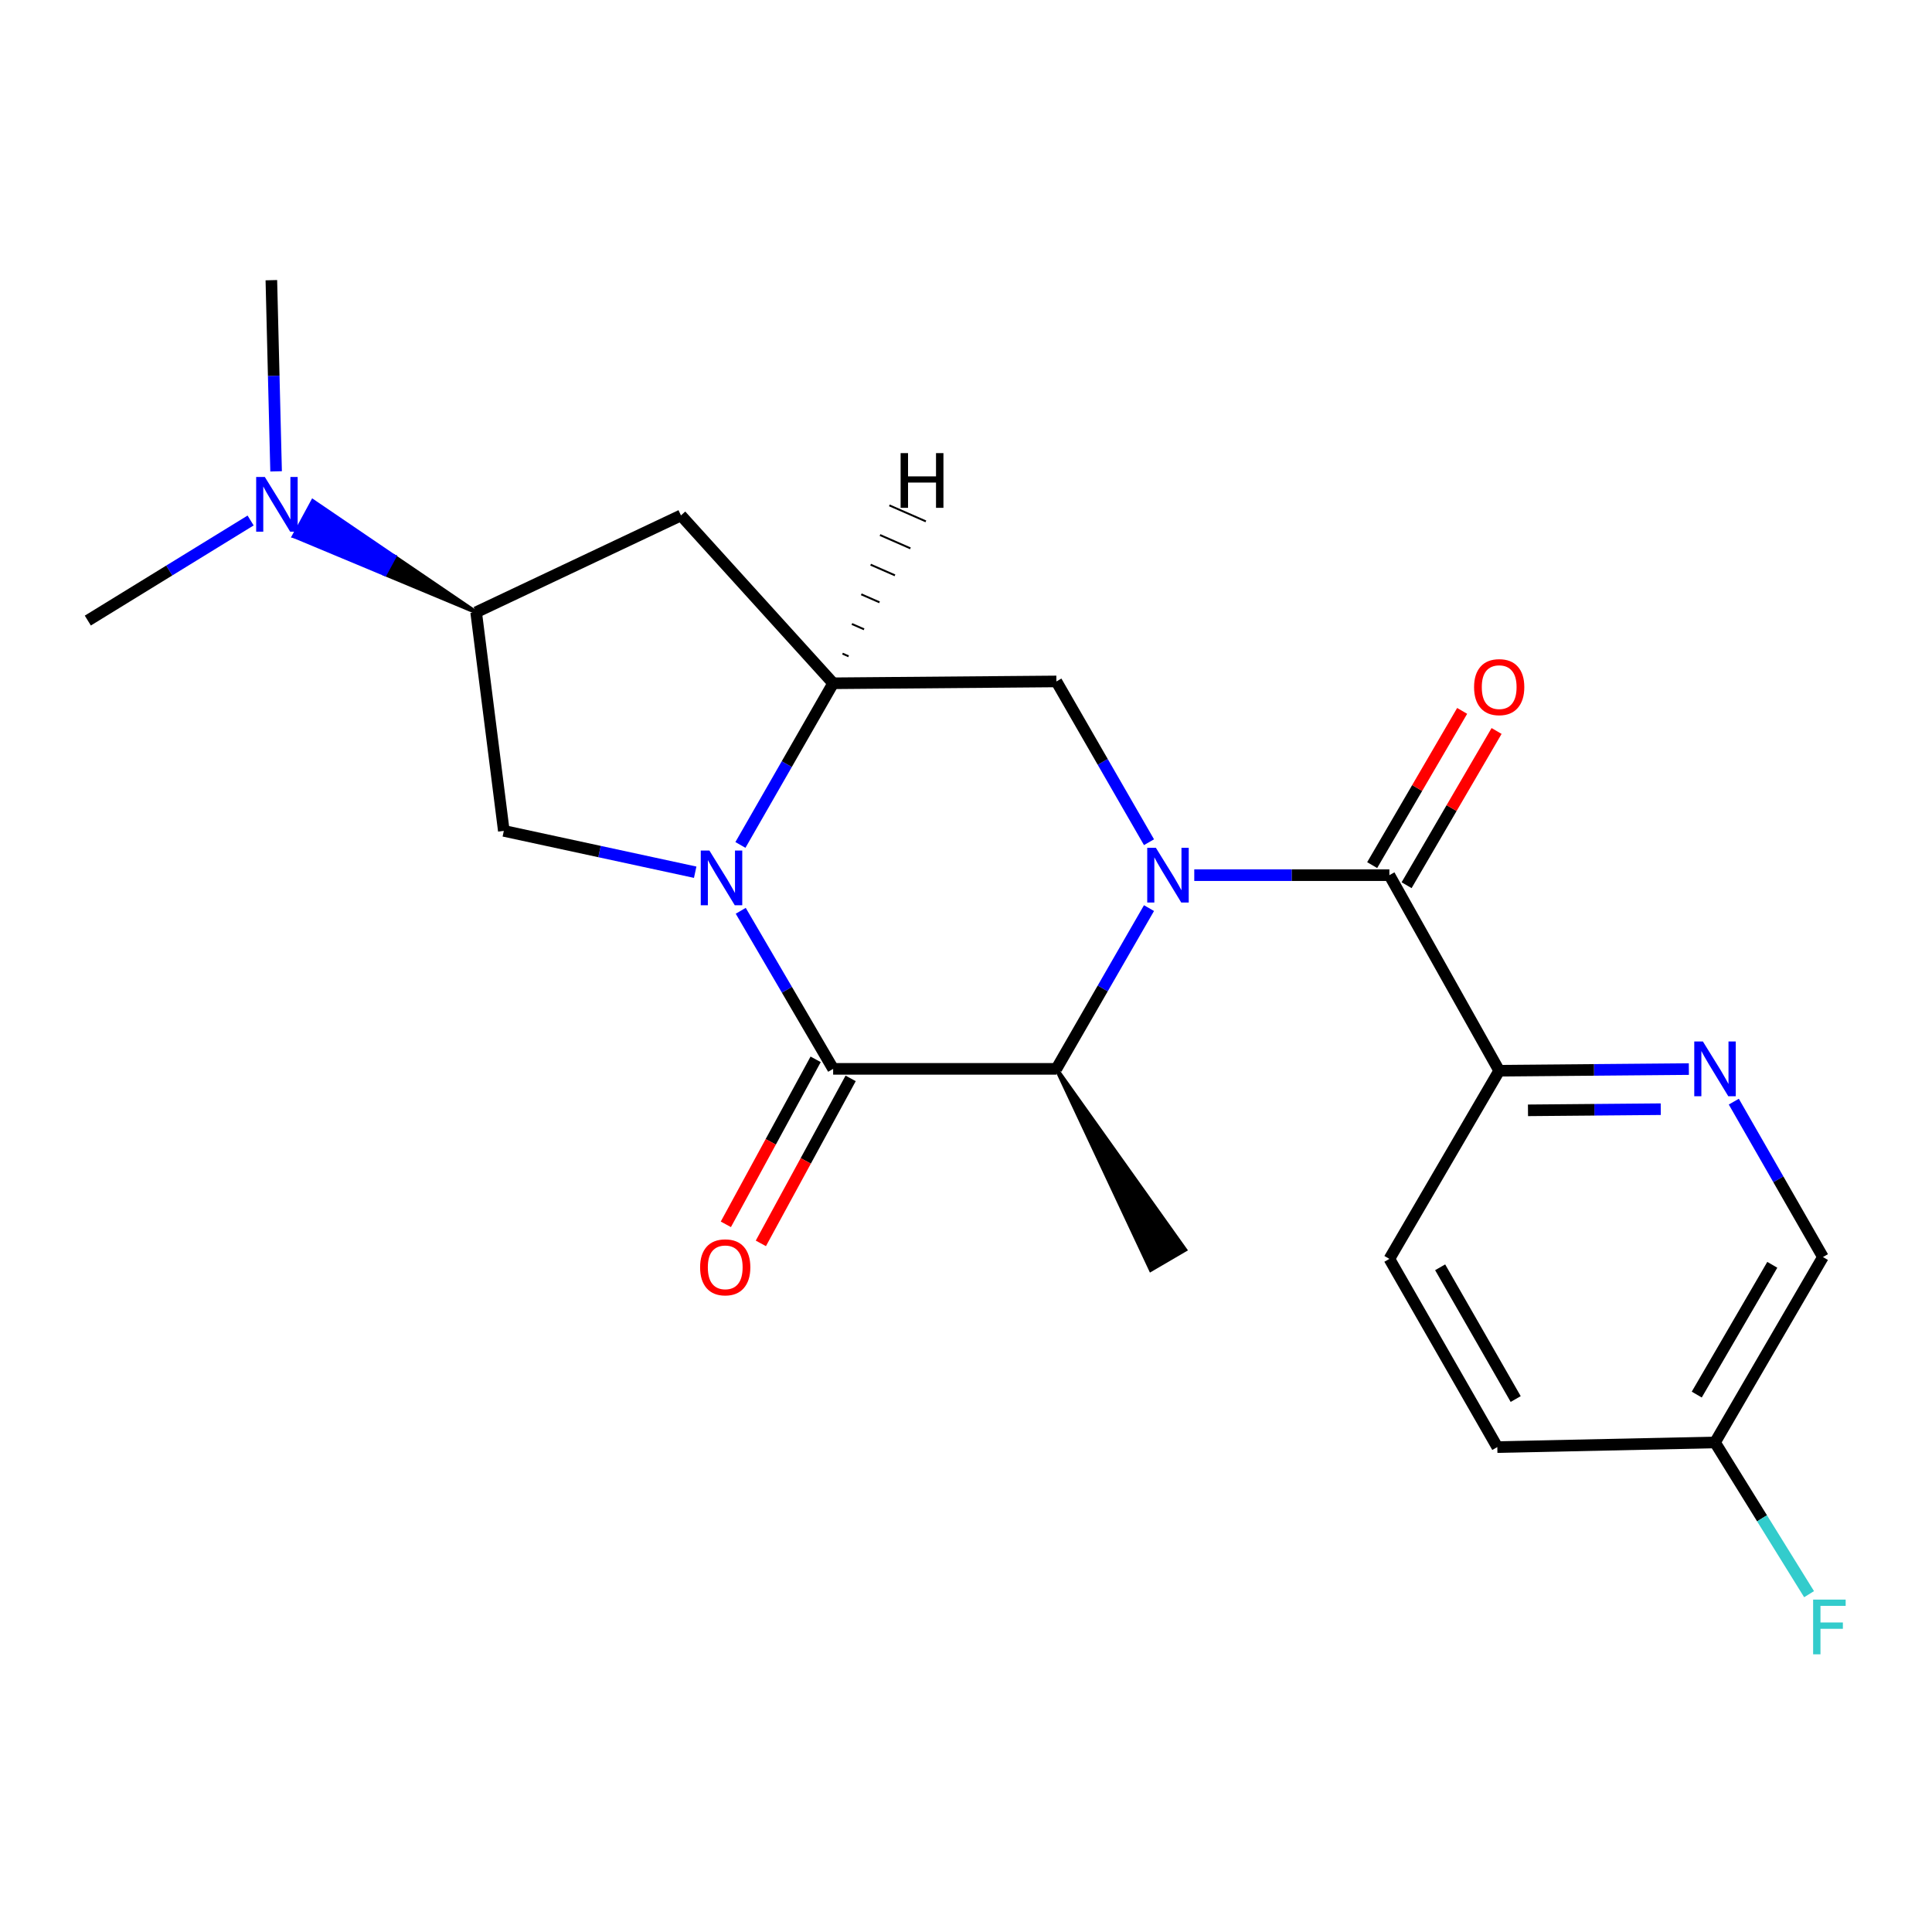 <?xml version='1.0' encoding='iso-8859-1'?>
<svg version='1.1' baseProfile='full'
              xmlns='http://www.w3.org/2000/svg'
                      xmlns:rdkit='http://www.rdkit.org/xml'
                      xmlns:xlink='http://www.w3.org/1999/xlink'
                  xml:space='preserve'
width='1000px' height='1000px' viewBox='0 0 1000 1000'>
<!-- END OF HEADER -->
<rect style='opacity:1.0;fill:#FFFFFF;stroke:none' width='1000' height='1000' x='0' y='0'> </rect>
<path class='bond-2' d='M 618.151,452.981 L 668.647,452.981' style='fill:none;fill-rule:evenodd;stroke:#0000FF;stroke-width:6px;stroke-linecap:butt;stroke-linejoin:miter;stroke-opacity:1' />
<path class='bond-2' d='M 668.647,452.981 L 719.143,452.981' style='fill:none;fill-rule:evenodd;stroke:#000000;stroke-width:6px;stroke-linecap:butt;stroke-linejoin:miter;stroke-opacity:1' />
<path class='bond-4' d='M 594.722,470.034 L 570.753,511.637' style='fill:none;fill-rule:evenodd;stroke:#0000FF;stroke-width:6px;stroke-linecap:butt;stroke-linejoin:miter;stroke-opacity:1' />
<path class='bond-4' d='M 570.753,511.637 L 546.784,553.24' style='fill:none;fill-rule:evenodd;stroke:#000000;stroke-width:6px;stroke-linecap:butt;stroke-linejoin:miter;stroke-opacity:1' />
<path class='bond-5' d='M 594.723,435.928 L 570.753,394.32' style='fill:none;fill-rule:evenodd;stroke:#0000FF;stroke-width:6px;stroke-linecap:butt;stroke-linejoin:miter;stroke-opacity:1' />
<path class='bond-5' d='M 570.753,394.32 L 546.784,352.711' style='fill:none;fill-rule:evenodd;stroke:#000000;stroke-width:6px;stroke-linecap:butt;stroke-linejoin:miter;stroke-opacity:1' />
<path class='bond-0' d='M 383.239,437.339 L 407.237,395.501' style='fill:none;fill-rule:evenodd;stroke:#0000FF;stroke-width:6px;stroke-linecap:butt;stroke-linejoin:miter;stroke-opacity:1' />
<path class='bond-0' d='M 407.237,395.501 L 431.236,353.662' style='fill:none;fill-rule:evenodd;stroke:#000000;stroke-width:6px;stroke-linecap:butt;stroke-linejoin:miter;stroke-opacity:1' />
<path class='bond-6' d='M 359.829,451.46 L 310.304,440.76' style='fill:none;fill-rule:evenodd;stroke:#0000FF;stroke-width:6px;stroke-linecap:butt;stroke-linejoin:miter;stroke-opacity:1' />
<path class='bond-6' d='M 310.304,440.76 L 260.78,430.06' style='fill:none;fill-rule:evenodd;stroke:#000000;stroke-width:6px;stroke-linecap:butt;stroke-linejoin:miter;stroke-opacity:1' />
<path class='bond-22' d='M 383.403,471.425 L 407.32,512.333' style='fill:none;fill-rule:evenodd;stroke:#0000FF;stroke-width:6px;stroke-linecap:butt;stroke-linejoin:miter;stroke-opacity:1' />
<path class='bond-22' d='M 407.32,512.333 L 431.236,553.24' style='fill:none;fill-rule:evenodd;stroke:#000000;stroke-width:6px;stroke-linecap:butt;stroke-linejoin:miter;stroke-opacity:1' />
<path class='bond-1' d='M 431.236,553.24 L 546.784,553.24' style='fill:none;fill-rule:evenodd;stroke:#000000;stroke-width:6px;stroke-linecap:butt;stroke-linejoin:miter;stroke-opacity:1' />
<path class='bond-11' d='M 422.176,548.31 L 398.938,591.011' style='fill:none;fill-rule:evenodd;stroke:#000000;stroke-width:6px;stroke-linecap:butt;stroke-linejoin:miter;stroke-opacity:1' />
<path class='bond-11' d='M 398.938,591.011 L 375.699,633.711' style='fill:none;fill-rule:evenodd;stroke:#FF0000;stroke-width:6px;stroke-linecap:butt;stroke-linejoin:miter;stroke-opacity:1' />
<path class='bond-11' d='M 440.296,558.171 L 417.058,600.872' style='fill:none;fill-rule:evenodd;stroke:#000000;stroke-width:6px;stroke-linecap:butt;stroke-linejoin:miter;stroke-opacity:1' />
<path class='bond-11' d='M 417.058,600.872 L 393.819,643.572' style='fill:none;fill-rule:evenodd;stroke:#FF0000;stroke-width:6px;stroke-linecap:butt;stroke-linejoin:miter;stroke-opacity:1' />
<path class='bond-10' d='M 719.143,452.981 L 775.977,554.203' style='fill:none;fill-rule:evenodd;stroke:#000000;stroke-width:6px;stroke-linecap:butt;stroke-linejoin:miter;stroke-opacity:1' />
<path class='bond-12' d='M 728.052,458.18 L 751.34,418.267' style='fill:none;fill-rule:evenodd;stroke:#000000;stroke-width:6px;stroke-linecap:butt;stroke-linejoin:miter;stroke-opacity:1' />
<path class='bond-12' d='M 751.34,418.267 L 774.629,378.354' style='fill:none;fill-rule:evenodd;stroke:#FF0000;stroke-width:6px;stroke-linecap:butt;stroke-linejoin:miter;stroke-opacity:1' />
<path class='bond-12' d='M 710.234,447.783 L 733.522,407.87' style='fill:none;fill-rule:evenodd;stroke:#000000;stroke-width:6px;stroke-linecap:butt;stroke-linejoin:miter;stroke-opacity:1' />
<path class='bond-12' d='M 733.522,407.87 L 756.81,367.957' style='fill:none;fill-rule:evenodd;stroke:#FF0000;stroke-width:6px;stroke-linecap:butt;stroke-linejoin:miter;stroke-opacity:1' />
<path class='bond-3' d='M 431.236,353.662 L 546.784,352.711' style='fill:none;fill-rule:evenodd;stroke:#000000;stroke-width:6px;stroke-linecap:butt;stroke-linejoin:miter;stroke-opacity:1' />
<path class='bond-7' d='M 431.236,353.662 L 352.466,266.778' style='fill:none;fill-rule:evenodd;stroke:#000000;stroke-width:6px;stroke-linecap:butt;stroke-linejoin:miter;stroke-opacity:1' />
<path class='bond-25' d='M 439.235,339.695 L 436.085,338.315' style='fill:none;fill-rule:evenodd;stroke:#000000;stroke-width:1.0px;stroke-linecap:butt;stroke-linejoin:miter;stroke-opacity:1' />
<path class='bond-25' d='M 447.233,325.728 L 440.935,322.967' style='fill:none;fill-rule:evenodd;stroke:#000000;stroke-width:1.0px;stroke-linecap:butt;stroke-linejoin:miter;stroke-opacity:1' />
<path class='bond-25' d='M 455.231,311.76 L 445.784,307.62' style='fill:none;fill-rule:evenodd;stroke:#000000;stroke-width:1.0px;stroke-linecap:butt;stroke-linejoin:miter;stroke-opacity:1' />
<path class='bond-25' d='M 463.23,297.793 L 450.633,292.273' style='fill:none;fill-rule:evenodd;stroke:#000000;stroke-width:1.0px;stroke-linecap:butt;stroke-linejoin:miter;stroke-opacity:1' />
<path class='bond-25' d='M 471.228,283.826 L 455.483,276.925' style='fill:none;fill-rule:evenodd;stroke:#000000;stroke-width:1.0px;stroke-linecap:butt;stroke-linejoin:miter;stroke-opacity:1' />
<path class='bond-25' d='M 479.226,269.859 L 460.332,261.578' style='fill:none;fill-rule:evenodd;stroke:#000000;stroke-width:1.0px;stroke-linecap:butt;stroke-linejoin:miter;stroke-opacity:1' />
<path class='bond-19' d='M 546.784,553.24 L 595.641,657.283 L 613.452,646.874 Z' style='fill:#000000;fill-rule:evenodd;fill-opacity:1;stroke:#000000;stroke-width:2px;stroke-linecap:butt;stroke-linejoin:miter;stroke-opacity:1;' />
<path class='bond-23' d='M 260.78,430.06 L 246.454,316.896' style='fill:none;fill-rule:evenodd;stroke:#000000;stroke-width:6px;stroke-linecap:butt;stroke-linejoin:miter;stroke-opacity:1' />
<path class='bond-8' d='M 352.466,266.778 L 246.454,316.896' style='fill:none;fill-rule:evenodd;stroke:#000000;stroke-width:6px;stroke-linecap:butt;stroke-linejoin:miter;stroke-opacity:1' />
<path class='bond-13' d='M 246.454,316.896 L 204.184,288.134 L 199.271,297.204 Z' style='fill:#000000;fill-rule:evenodd;fill-opacity:1;stroke:#000000;stroke-width:2px;stroke-linecap:butt;stroke-linejoin:miter;stroke-opacity:1;' />
<path class='bond-13' d='M 204.184,288.134 L 152.089,277.512 L 161.915,259.372 Z' style='fill:#0000FF;fill-rule:evenodd;fill-opacity:1;stroke:#0000FF;stroke-width:2px;stroke-linecap:butt;stroke-linejoin:miter;stroke-opacity:1;' />
<path class='bond-13' d='M 204.184,288.134 L 199.271,297.204 L 152.089,277.512 Z' style='fill:#0000FF;fill-rule:evenodd;fill-opacity:1;stroke:#0000FF;stroke-width:2px;stroke-linecap:butt;stroke-linejoin:miter;stroke-opacity:1;' />
<path class='bond-9' d='M 874.152,553.357 L 825.064,553.78' style='fill:none;fill-rule:evenodd;stroke:#0000FF;stroke-width:6px;stroke-linecap:butt;stroke-linejoin:miter;stroke-opacity:1' />
<path class='bond-9' d='M 825.064,553.78 L 775.977,554.203' style='fill:none;fill-rule:evenodd;stroke:#000000;stroke-width:6px;stroke-linecap:butt;stroke-linejoin:miter;stroke-opacity:1' />
<path class='bond-9' d='M 859.604,574.113 L 825.242,574.409' style='fill:none;fill-rule:evenodd;stroke:#0000FF;stroke-width:6px;stroke-linecap:butt;stroke-linejoin:miter;stroke-opacity:1' />
<path class='bond-9' d='M 825.242,574.409 L 790.881,574.705' style='fill:none;fill-rule:evenodd;stroke:#000000;stroke-width:6px;stroke-linecap:butt;stroke-linejoin:miter;stroke-opacity:1' />
<path class='bond-15' d='M 897.415,570.208 L 920.48,610.427' style='fill:none;fill-rule:evenodd;stroke:#0000FF;stroke-width:6px;stroke-linecap:butt;stroke-linejoin:miter;stroke-opacity:1' />
<path class='bond-15' d='M 920.48,610.427 L 943.545,650.646' style='fill:none;fill-rule:evenodd;stroke:#000000;stroke-width:6px;stroke-linecap:butt;stroke-linejoin:miter;stroke-opacity:1' />
<path class='bond-14' d='M 775.977,554.203 L 719.143,651.597' style='fill:none;fill-rule:evenodd;stroke:#000000;stroke-width:6px;stroke-linecap:butt;stroke-linejoin:miter;stroke-opacity:1' />
<path class='bond-20' d='M 129.717,269.404 L 87.586,295.305' style='fill:none;fill-rule:evenodd;stroke:#0000FF;stroke-width:6px;stroke-linecap:butt;stroke-linejoin:miter;stroke-opacity:1' />
<path class='bond-20' d='M 87.586,295.305 L 45.455,321.205' style='fill:none;fill-rule:evenodd;stroke:#000000;stroke-width:6px;stroke-linecap:butt;stroke-linejoin:miter;stroke-opacity:1' />
<path class='bond-21' d='M 142.907,243.975 L 141.68,194.497' style='fill:none;fill-rule:evenodd;stroke:#0000FF;stroke-width:6px;stroke-linecap:butt;stroke-linejoin:miter;stroke-opacity:1' />
<path class='bond-21' d='M 141.68,194.497 L 140.453,145.019' style='fill:none;fill-rule:evenodd;stroke:#000000;stroke-width:6px;stroke-linecap:butt;stroke-linejoin:miter;stroke-opacity:1' />
<path class='bond-17' d='M 719.143,651.597 L 775.003,749.014' style='fill:none;fill-rule:evenodd;stroke:#000000;stroke-width:6px;stroke-linecap:butt;stroke-linejoin:miter;stroke-opacity:1' />
<path class='bond-17' d='M 745.418,655.948 L 784.52,724.139' style='fill:none;fill-rule:evenodd;stroke:#000000;stroke-width:6px;stroke-linecap:butt;stroke-linejoin:miter;stroke-opacity:1' />
<path class='bond-24' d='M 943.545,650.646 L 887.685,746.607' style='fill:none;fill-rule:evenodd;stroke:#000000;stroke-width:6px;stroke-linecap:butt;stroke-linejoin:miter;stroke-opacity:1' />
<path class='bond-24' d='M 917.337,654.662 L 878.235,721.834' style='fill:none;fill-rule:evenodd;stroke:#000000;stroke-width:6px;stroke-linecap:butt;stroke-linejoin:miter;stroke-opacity:1' />
<path class='bond-16' d='M 887.685,746.607 L 775.003,749.014' style='fill:none;fill-rule:evenodd;stroke:#000000;stroke-width:6px;stroke-linecap:butt;stroke-linejoin:miter;stroke-opacity:1' />
<path class='bond-18' d='M 887.685,746.607 L 912.028,785.874' style='fill:none;fill-rule:evenodd;stroke:#000000;stroke-width:6px;stroke-linecap:butt;stroke-linejoin:miter;stroke-opacity:1' />
<path class='bond-18' d='M 912.028,785.874 L 936.372,825.14' style='fill:none;fill-rule:evenodd;stroke:#33CCCC;stroke-width:6px;stroke-linecap:butt;stroke-linejoin:miter;stroke-opacity:1' />
<path  class='atom-0' d='M 598.286 438.821
L 607.566 453.821
Q 608.486 455.301, 609.966 457.981
Q 611.446 460.661, 611.526 460.821
L 611.526 438.821
L 615.286 438.821
L 615.286 467.141
L 611.406 467.141
L 601.446 450.741
Q 600.286 448.821, 599.046 446.621
Q 597.846 444.421, 597.486 443.741
L 597.486 467.141
L 593.806 467.141
L 593.806 438.821
L 598.286 438.821
' fill='#0000FF'/>
<path  class='atom-1' d='M 367.191 440.243
L 376.471 455.243
Q 377.391 456.723, 378.871 459.403
Q 380.351 462.083, 380.431 462.243
L 380.431 440.243
L 384.191 440.243
L 384.191 468.563
L 380.311 468.563
L 370.351 452.163
Q 369.191 450.243, 367.951 448.043
Q 366.751 445.843, 366.391 445.163
L 366.391 468.563
L 362.711 468.563
L 362.711 440.243
L 367.191 440.243
' fill='#0000FF'/>
<path  class='atom-10' d='M 881.425 539.08
L 890.705 554.08
Q 891.625 555.56, 893.105 558.24
Q 894.585 560.92, 894.665 561.08
L 894.665 539.08
L 898.425 539.08
L 898.425 567.4
L 894.545 567.4
L 884.585 551
Q 883.425 549.08, 882.185 546.88
Q 880.985 544.68, 880.625 544
L 880.625 567.4
L 876.945 567.4
L 876.945 539.08
L 881.425 539.08
' fill='#0000FF'/>
<path  class='atom-12' d='M 362.376 655.963
Q 362.376 649.163, 365.736 645.363
Q 369.096 641.563, 375.376 641.563
Q 381.656 641.563, 385.016 645.363
Q 388.376 649.163, 388.376 655.963
Q 388.376 662.843, 384.976 666.763
Q 381.576 670.643, 375.376 670.643
Q 369.136 670.643, 365.736 666.763
Q 362.376 662.883, 362.376 655.963
M 375.376 667.443
Q 379.696 667.443, 382.016 664.563
Q 384.376 661.643, 384.376 655.963
Q 384.376 650.403, 382.016 647.603
Q 379.696 644.763, 375.376 644.763
Q 371.056 644.763, 368.696 647.563
Q 366.376 650.363, 366.376 655.963
Q 366.376 661.683, 368.696 664.563
Q 371.056 667.443, 375.376 667.443
' fill='#FF0000'/>
<path  class='atom-13' d='M 762.977 355.656
Q 762.977 348.856, 766.337 345.056
Q 769.697 341.256, 775.977 341.256
Q 782.257 341.256, 785.617 345.056
Q 788.977 348.856, 788.977 355.656
Q 788.977 362.536, 785.577 366.456
Q 782.177 370.336, 775.977 370.336
Q 769.737 370.336, 766.337 366.456
Q 762.977 362.576, 762.977 355.656
M 775.977 367.136
Q 780.297 367.136, 782.617 364.256
Q 784.977 361.336, 784.977 355.656
Q 784.977 350.096, 782.617 347.296
Q 780.297 344.456, 775.977 344.456
Q 771.657 344.456, 769.297 347.256
Q 766.977 350.056, 766.977 355.656
Q 766.977 361.376, 769.297 364.256
Q 771.657 367.136, 775.977 367.136
' fill='#FF0000'/>
<path  class='atom-14' d='M 137.07 246.876
L 146.35 261.876
Q 147.27 263.356, 148.75 266.036
Q 150.23 268.716, 150.31 268.876
L 150.31 246.876
L 154.07 246.876
L 154.07 275.196
L 150.19 275.196
L 140.23 258.796
Q 139.07 256.876, 137.83 254.676
Q 136.63 252.476, 136.27 251.796
L 136.27 275.196
L 132.59 275.196
L 132.59 246.876
L 137.07 246.876
' fill='#0000FF'/>
<path  class='atom-19' d='M 938.471 827.95
L 955.311 827.95
L 955.311 831.19
L 942.271 831.19
L 942.271 839.79
L 953.871 839.79
L 953.871 843.07
L 942.271 843.07
L 942.271 856.27
L 938.471 856.27
L 938.471 827.95
' fill='#33CCCC'/>
<path  class='atom-23' d='M 466.161 234.533
L 470.001 234.533
L 470.001 246.573
L 484.481 246.573
L 484.481 234.533
L 488.321 234.533
L 488.321 262.853
L 484.481 262.853
L 484.481 249.773
L 470.001 249.773
L 470.001 262.853
L 466.161 262.853
L 466.161 234.533
' fill='#000000'/>
</svg>
